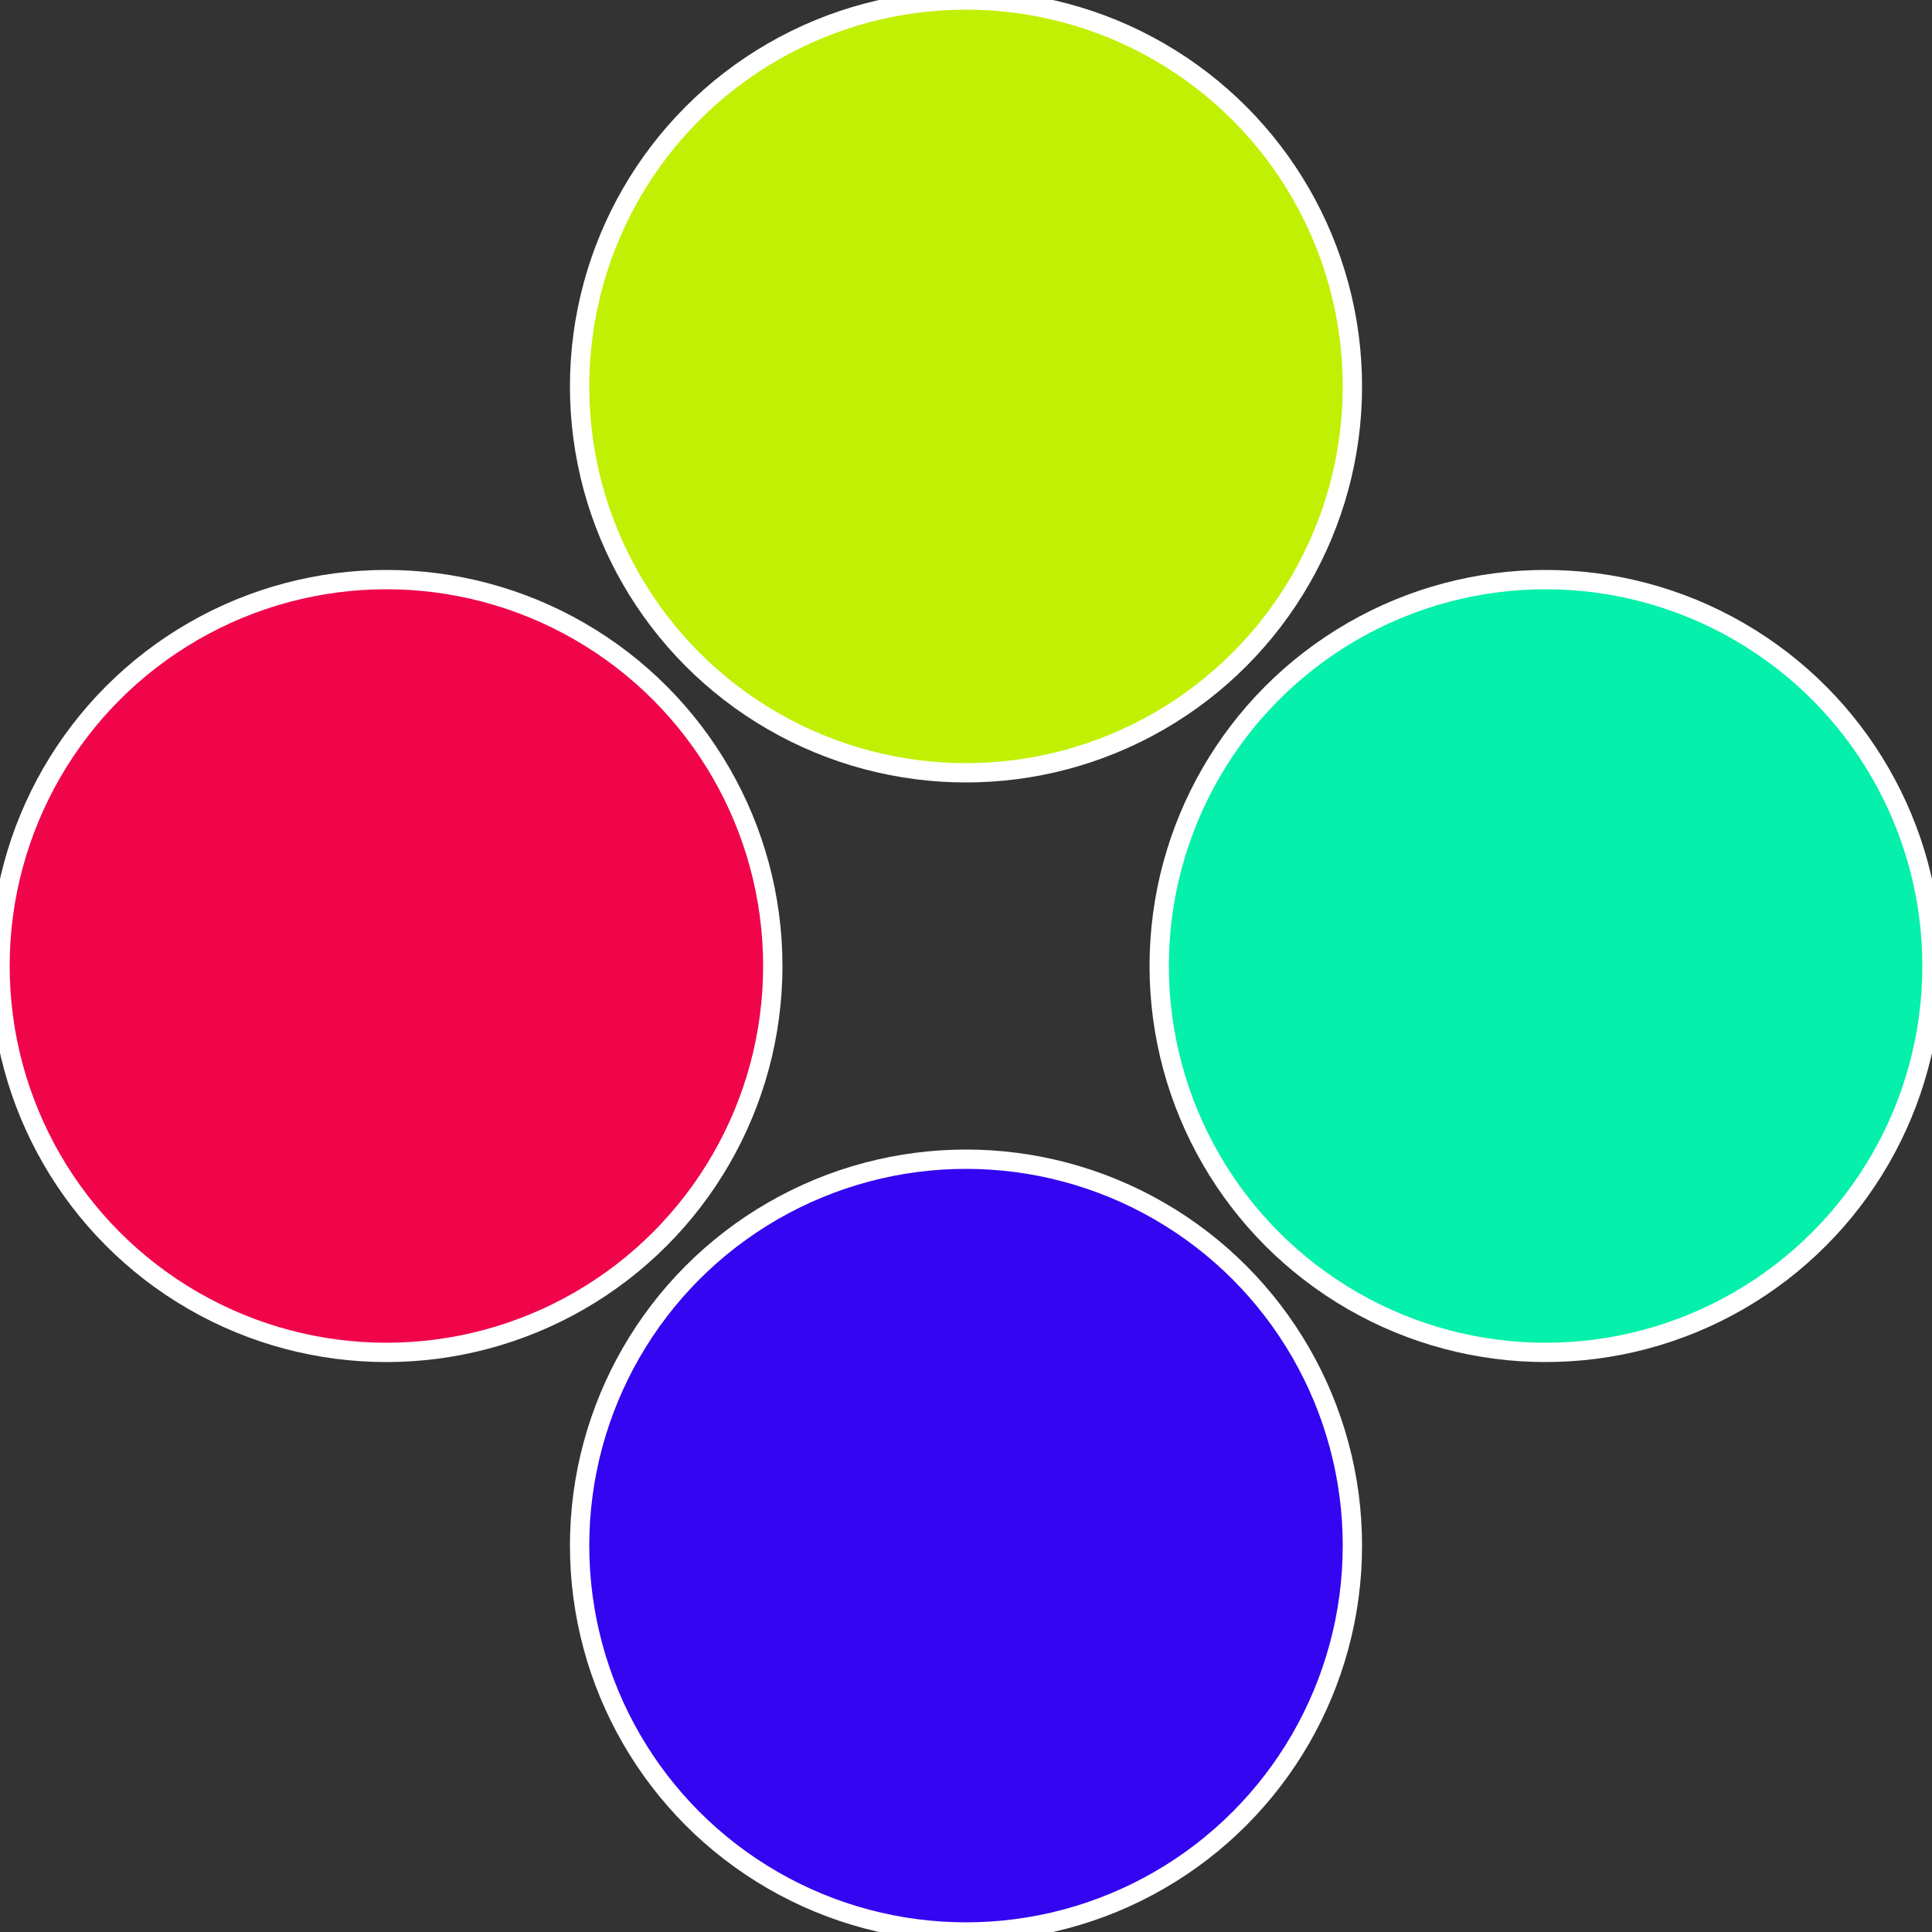<?xml version="1.0" standalone="no"?>
<svg width="500" height="500" viewBox="-1 -1 2 2" xmlns="http://www.w3.org/2000/svg">
 
                <rect x="-1" y="-1" width="2" height="2" fill="#333333" stroke="none"/>
 
                <circle cx="0.6" cy="0" r="0.4" fill="#05f0aa" stroke="#fff" stroke-width="1%" />
             
                <circle cx="3.6739403974421E-17" cy="0.6" r="0.4" fill="#3405f0" stroke="#fff" stroke-width="1%" />
             
                <circle cx="-0.6" cy="7.3478807948841E-17" r="0.4" fill="#f0054b" stroke="#fff" stroke-width="1%" />
             
                <circle cx="-1.1021821192326E-16" cy="-0.6" r="0.4" fill="#c1f005" stroke="#fff" stroke-width="1%" />
            </svg>
